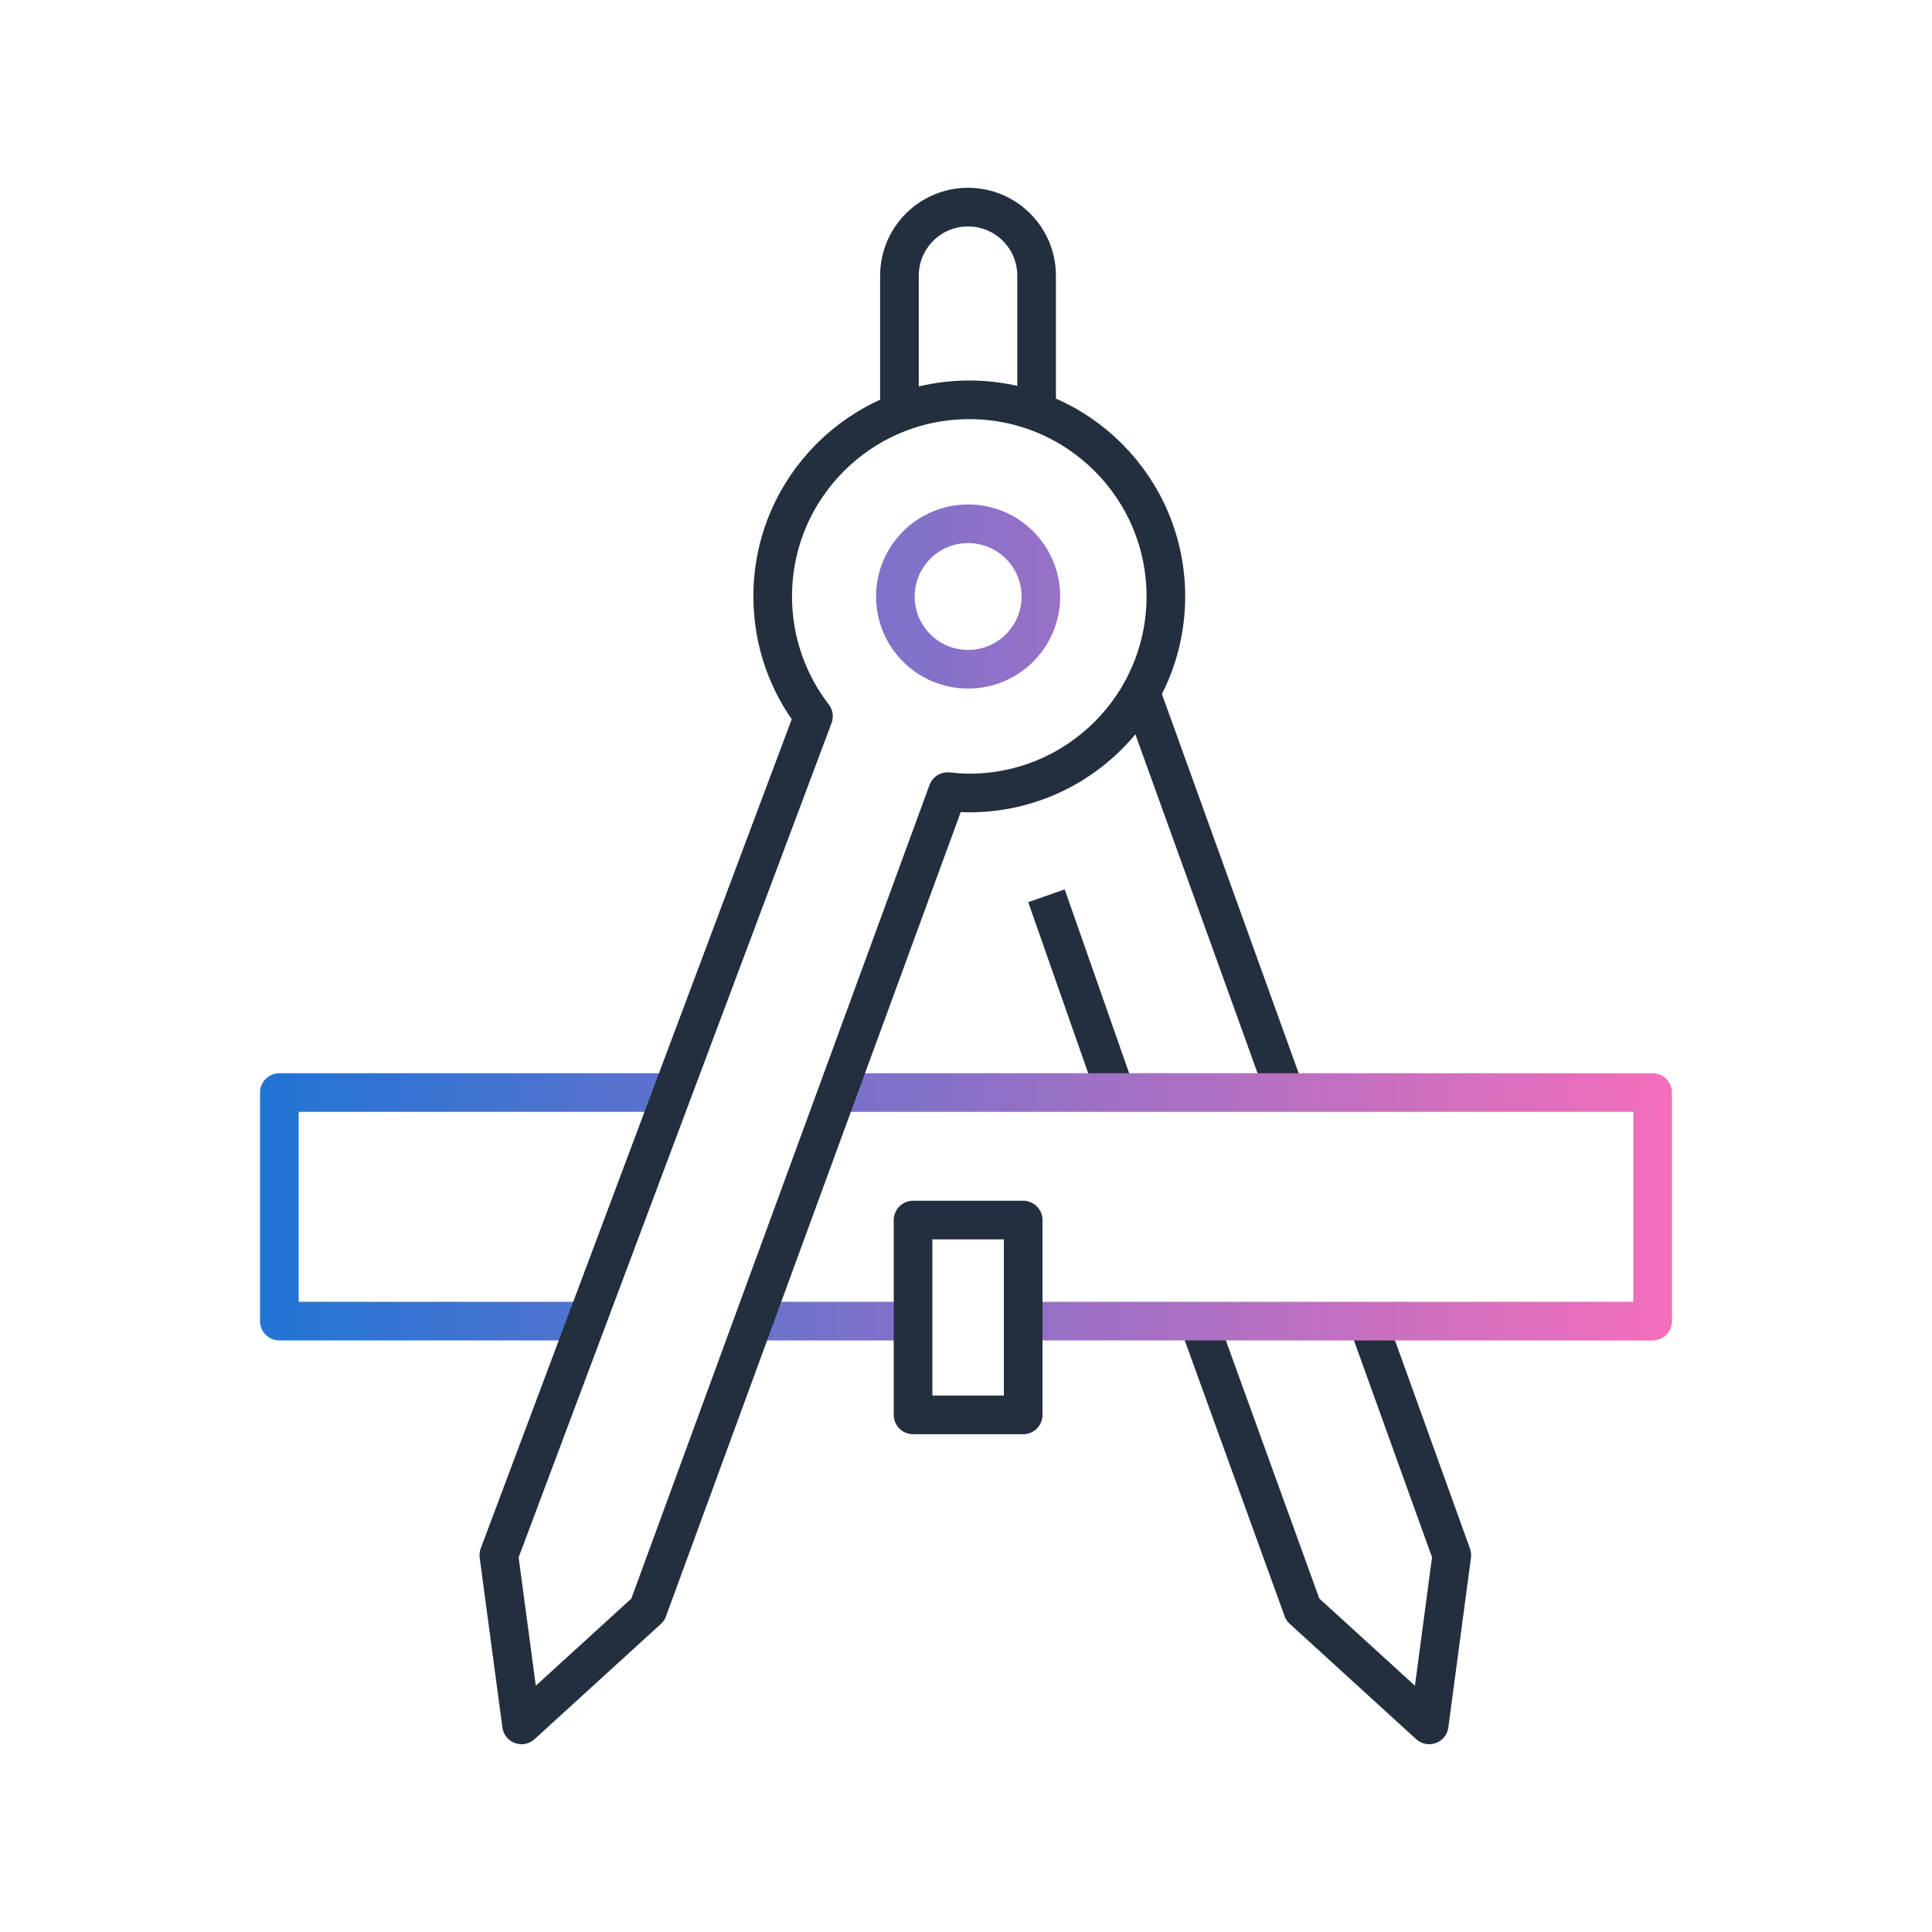<?xml version="1.0" encoding="UTF-8"?>
<svg id="Layer_1" data-name="Layer 1" xmlns="http://www.w3.org/2000/svg" xmlns:xlink="http://www.w3.org/1999/xlink" viewBox="0 0 200 200">
  <defs>
    <linearGradient id="linear-gradient" x1="26.92" y1="106.51" x2="173.08" y2="106.51" gradientTransform="translate(0 202) scale(1 -1)" gradientUnits="userSpaceOnUse">
      <stop offset="0" stop-color="#2074d5"/>
      <stop offset="1" stop-color="#f46ebb"/>
    </linearGradient>
  </defs>
  <path d="m115.32,112.67l-6.99-19.94" style="fill: none; stroke: #232f3e; stroke-linejoin: round; stroke-width: 4px;"/>
  <path d="m141.65,137l8.64,23.99-2.34,17.57-13.09-11.94-10.66-29.44" style="fill: none; stroke: #232f3e; stroke-linejoin: round; stroke-width: 4px;"/>
  <path d="m118.2,71.97l14.67,40.68" style="fill: none; stroke: #232f3e; stroke-linejoin: round; stroke-width: 4px;"/>
  <path d="m107.31,42.1v-13.56c0-3.92-3.18-7.1-7.1-7.1s-7.1,3.18-7.1,7.1v13.56" style="fill: none; stroke: #232f3e; stroke-linejoin: round; stroke-width: 4px;"/>
  <path d="m60.91,136.76h-31.99v-23.66h40.59m24.66,23.66h-16.07m27.29,0h65.69v-23.66h-84.07m13.21-58.88c-4.16,0-7.53,3.37-7.53,7.53s3.37,7.53,7.53,7.53,7.53-3.37,7.53-7.53-3.37-7.53-7.53-7.53h0Z" style="fill: none; stroke: url(#linear-gradient); stroke-linejoin: round; stroke-width: 4px;"/>
  <path d="m105.92,126.3h-11.4v20.17h11.4v-20.17Z" style="fill: none; stroke: #232f3e; stroke-linecap: square; stroke-linejoin: round; stroke-width: 4px;"/>
  <path d="m67.08,166.62l-13.09,11.94-2.35-17.57,32.57-86.84c-2.65-3.44-4.22-7.74-4.22-12.41,0-11.24,9.11-20.35,20.35-20.35s20.35,9.11,20.35,20.35-9.11,20.35-20.35,20.35c-.88,0-1.63-.08-2.24-.14l-31.03,84.67h.01Z" style="fill: none; stroke: #232f3e; stroke-linejoin: round; stroke-width: 4px;"/>
</svg>